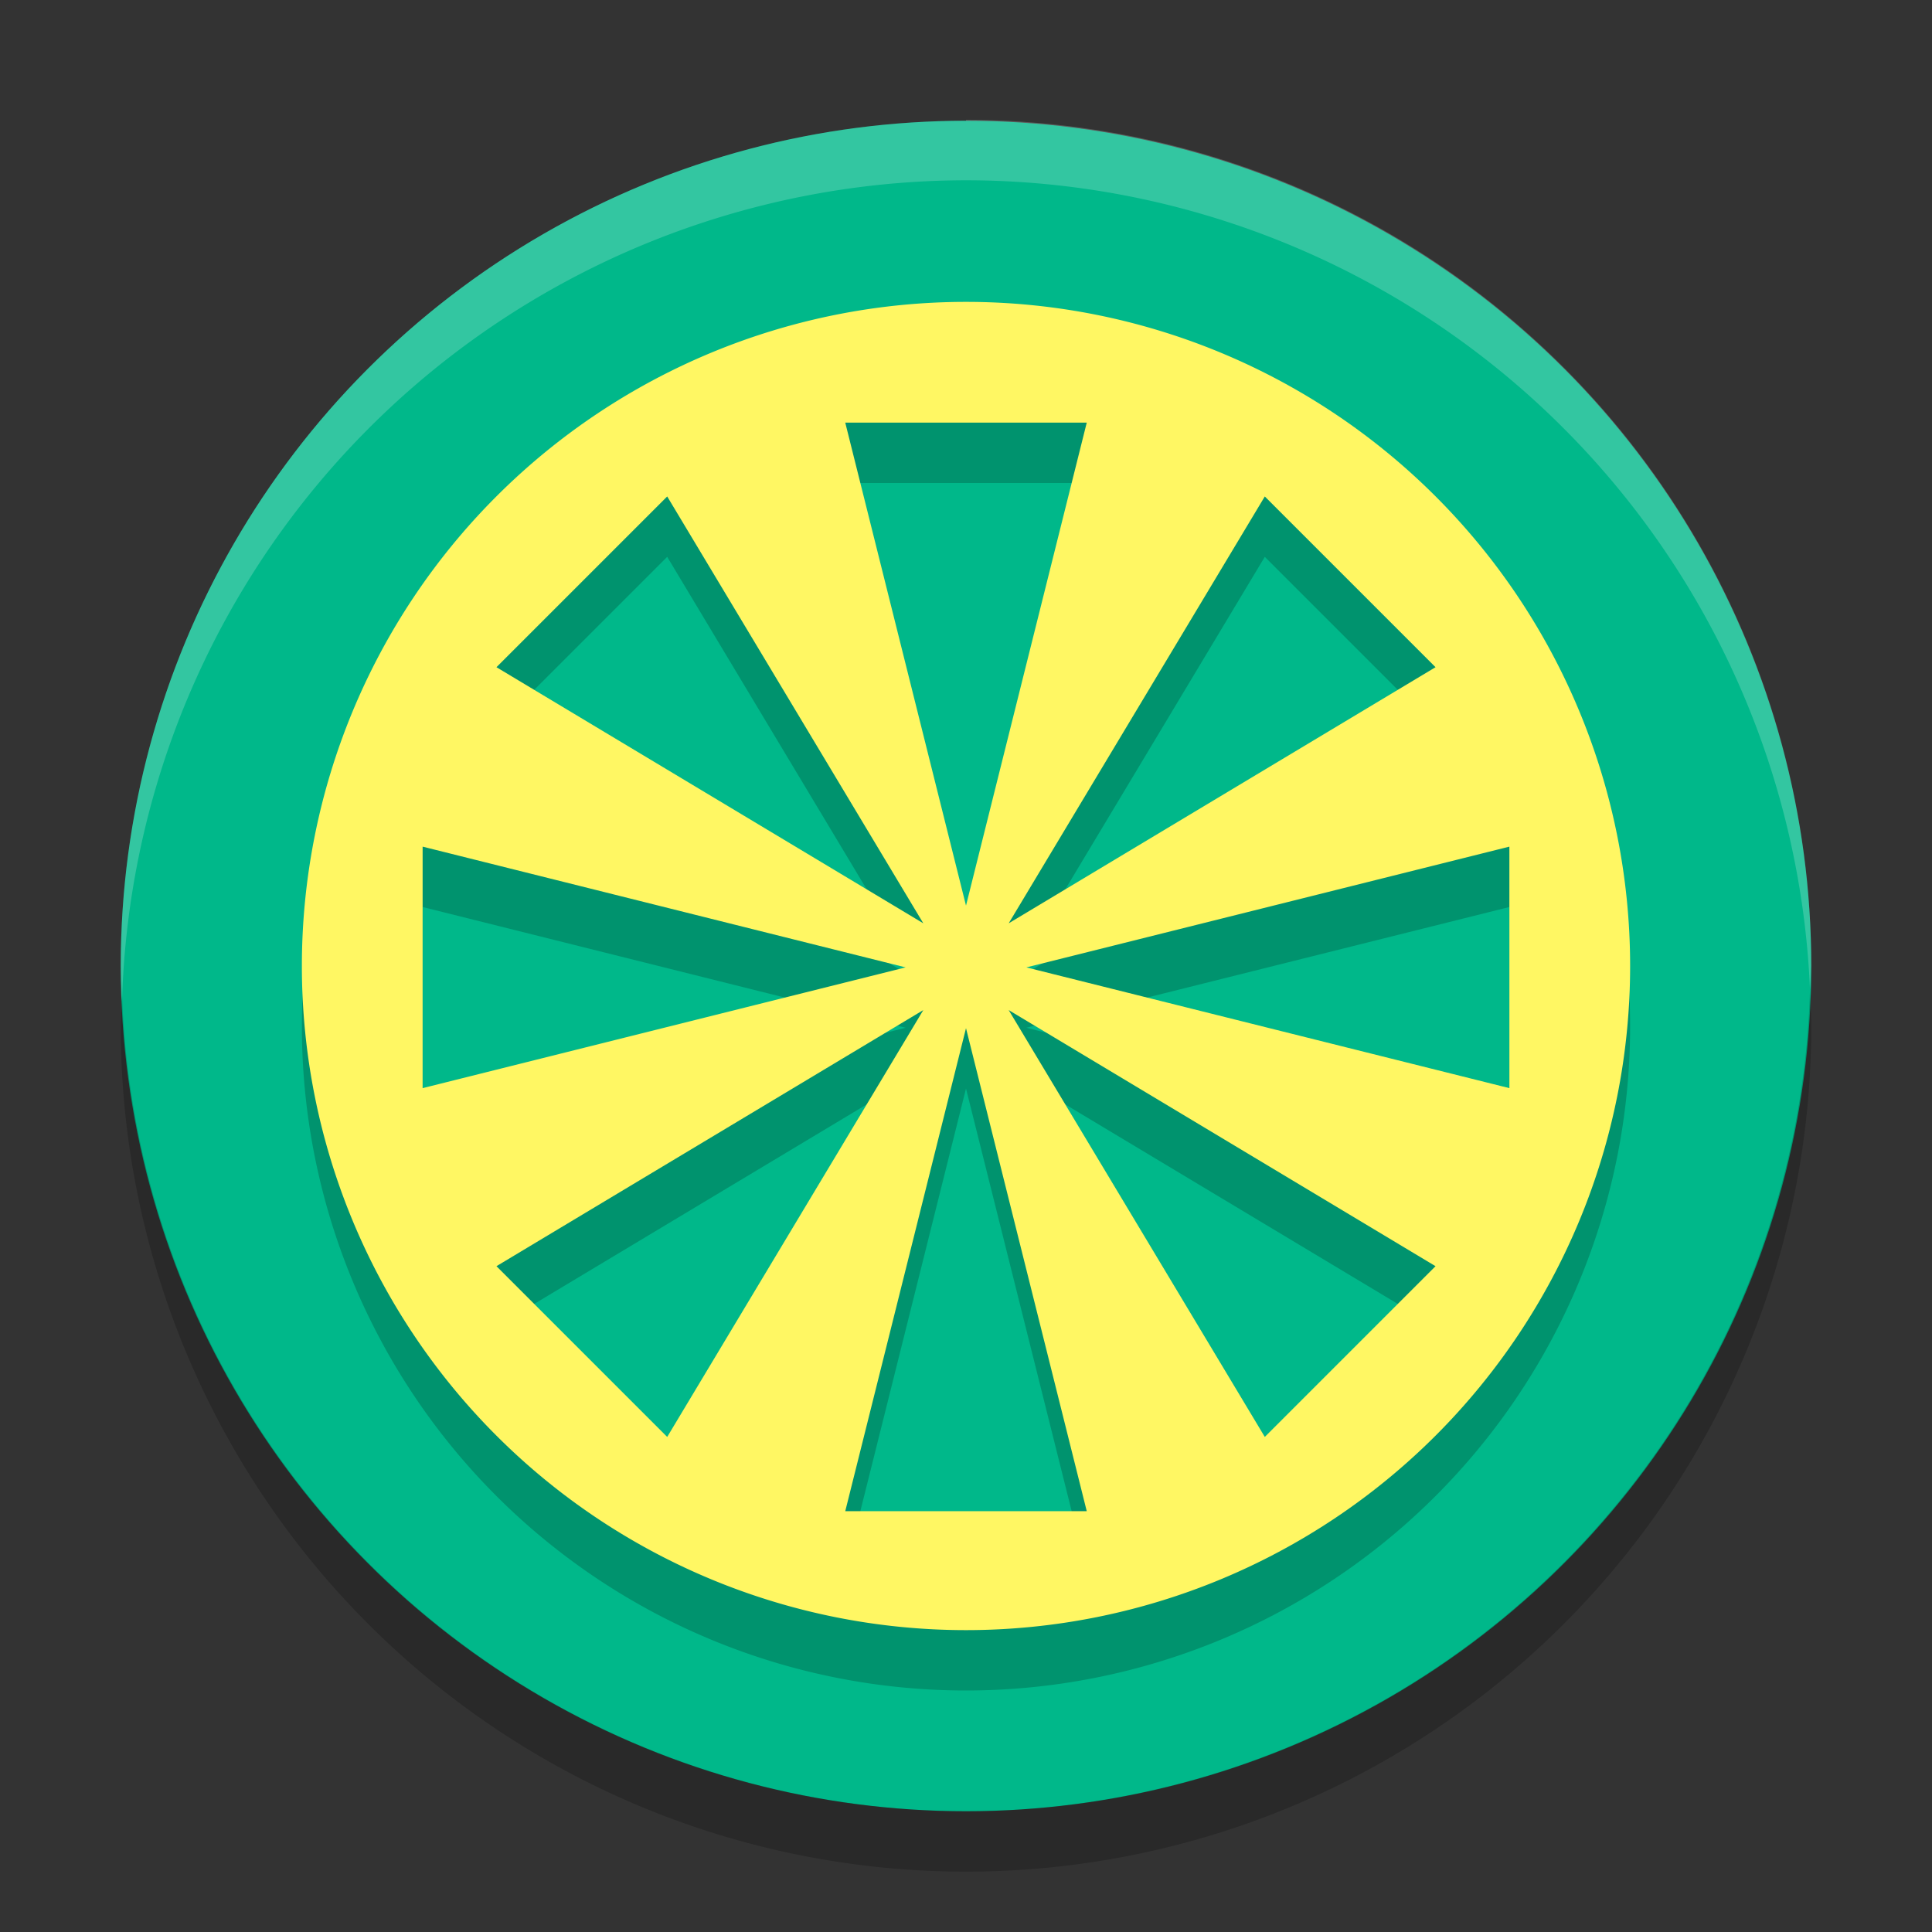 <svg xmlns="http://www.w3.org/2000/svg" width="32" height="32" version="1.1">
 <rect width="100%" height="100%" fill="#333333" stroke="none"/>
 <g transform="translate(0 -1020.4)">
  <circle fill="#00b88a" cx="16" cy="1036.4" r="14"/>
  <path opacity=".2" d="m16 1026.4a11 11 0 0 0 -11 11 11 11 0 0 0 11 11 11 11 0 0 0 11 -11 11 11 0 0 0 -11 -11zm-2 2h4l-1 4-1 4-1-4-1-4zm-2.949 1.223 2.121 3.535 2.121 3.535-3.535-2.121-3.535-2.121 1.414-1.414 1.414-1.414zm9.898 0 1.414 1.414 1.414 1.414-3.535 2.121-3.535 2.121 2.121-3.535 2.121-3.535zm-13.949 5.8l4 1 4 1-4 1-4 1v-4zm18 0v4l-4-1-4-1 4-1 4-1zm-9.707 2.707-2.121 3.535-2.121 3.535-1.414-1.414-1.414-1.414 3.535-2.121 3.535-2.121zm1.414 0 3.535 2.121 3.535 2.121-1.414 1.414-1.414 1.414-2.121-3.535-2.121-3.535zm-0.707 0.3l1 4 1 4h-4l1-4 1-4z"/>
  <path fill="#fff763" d="m16 1025.4a11 11 0 0 0 -11 11 11 11 0 0 0 11 11 11 11 0 0 0 11 -11 11 11 0 0 0 -11 -11zm-2 2h4l-1 4-1 4-1-4-1-4zm-2.949 1.223 2.121 3.535 2.121 3.535-3.535-2.121-3.535-2.121 1.414-1.414 1.414-1.414zm9.898 0 1.414 1.414 1.414 1.414-3.535 2.121-3.535 2.121 2.121-3.535 2.121-3.535zm-13.949 5.8l4 1 4 1-4 1-4 1v-4zm18 0v4l-4-1-4-1 4-1 4-1zm-9.707 2.707-2.121 3.535-2.121 3.535-1.414-1.414-1.414-1.414 3.535-2.121 3.535-2.121zm1.414 0 3.535 2.121 3.535 2.121-1.414 1.414-1.414 1.414-2.121-3.535-2.121-3.535zm-0.707 0.3l1 4 1 4h-4l1-4 1-4z"/>
  <path fill="#fff" opacity=".2" d="m16 1022.4a14 14 0 0 0 -14 14 14 14 0 0 0 0.021 0.586 14 14 0 0 1 13.979 -13.6 14 14 0 0 1 13.979 13.4 14 14 0 0 0 0.021 -0.4 14 14 0 0 0 -14 -14z"/>
  <path opacity=".2" d="m29.979 1036.8a14 14 0 0 1 -13.979 13.6 14 14 0 0 1 -13.978 -13.5 14 14 0 0 0 -0.022 0.5 14 14 0 0 0 14 14 14 14 0 0 0 14 -14 14 14 0 0 0 -0.021 -0.586z"/>
 </g>
</svg>

